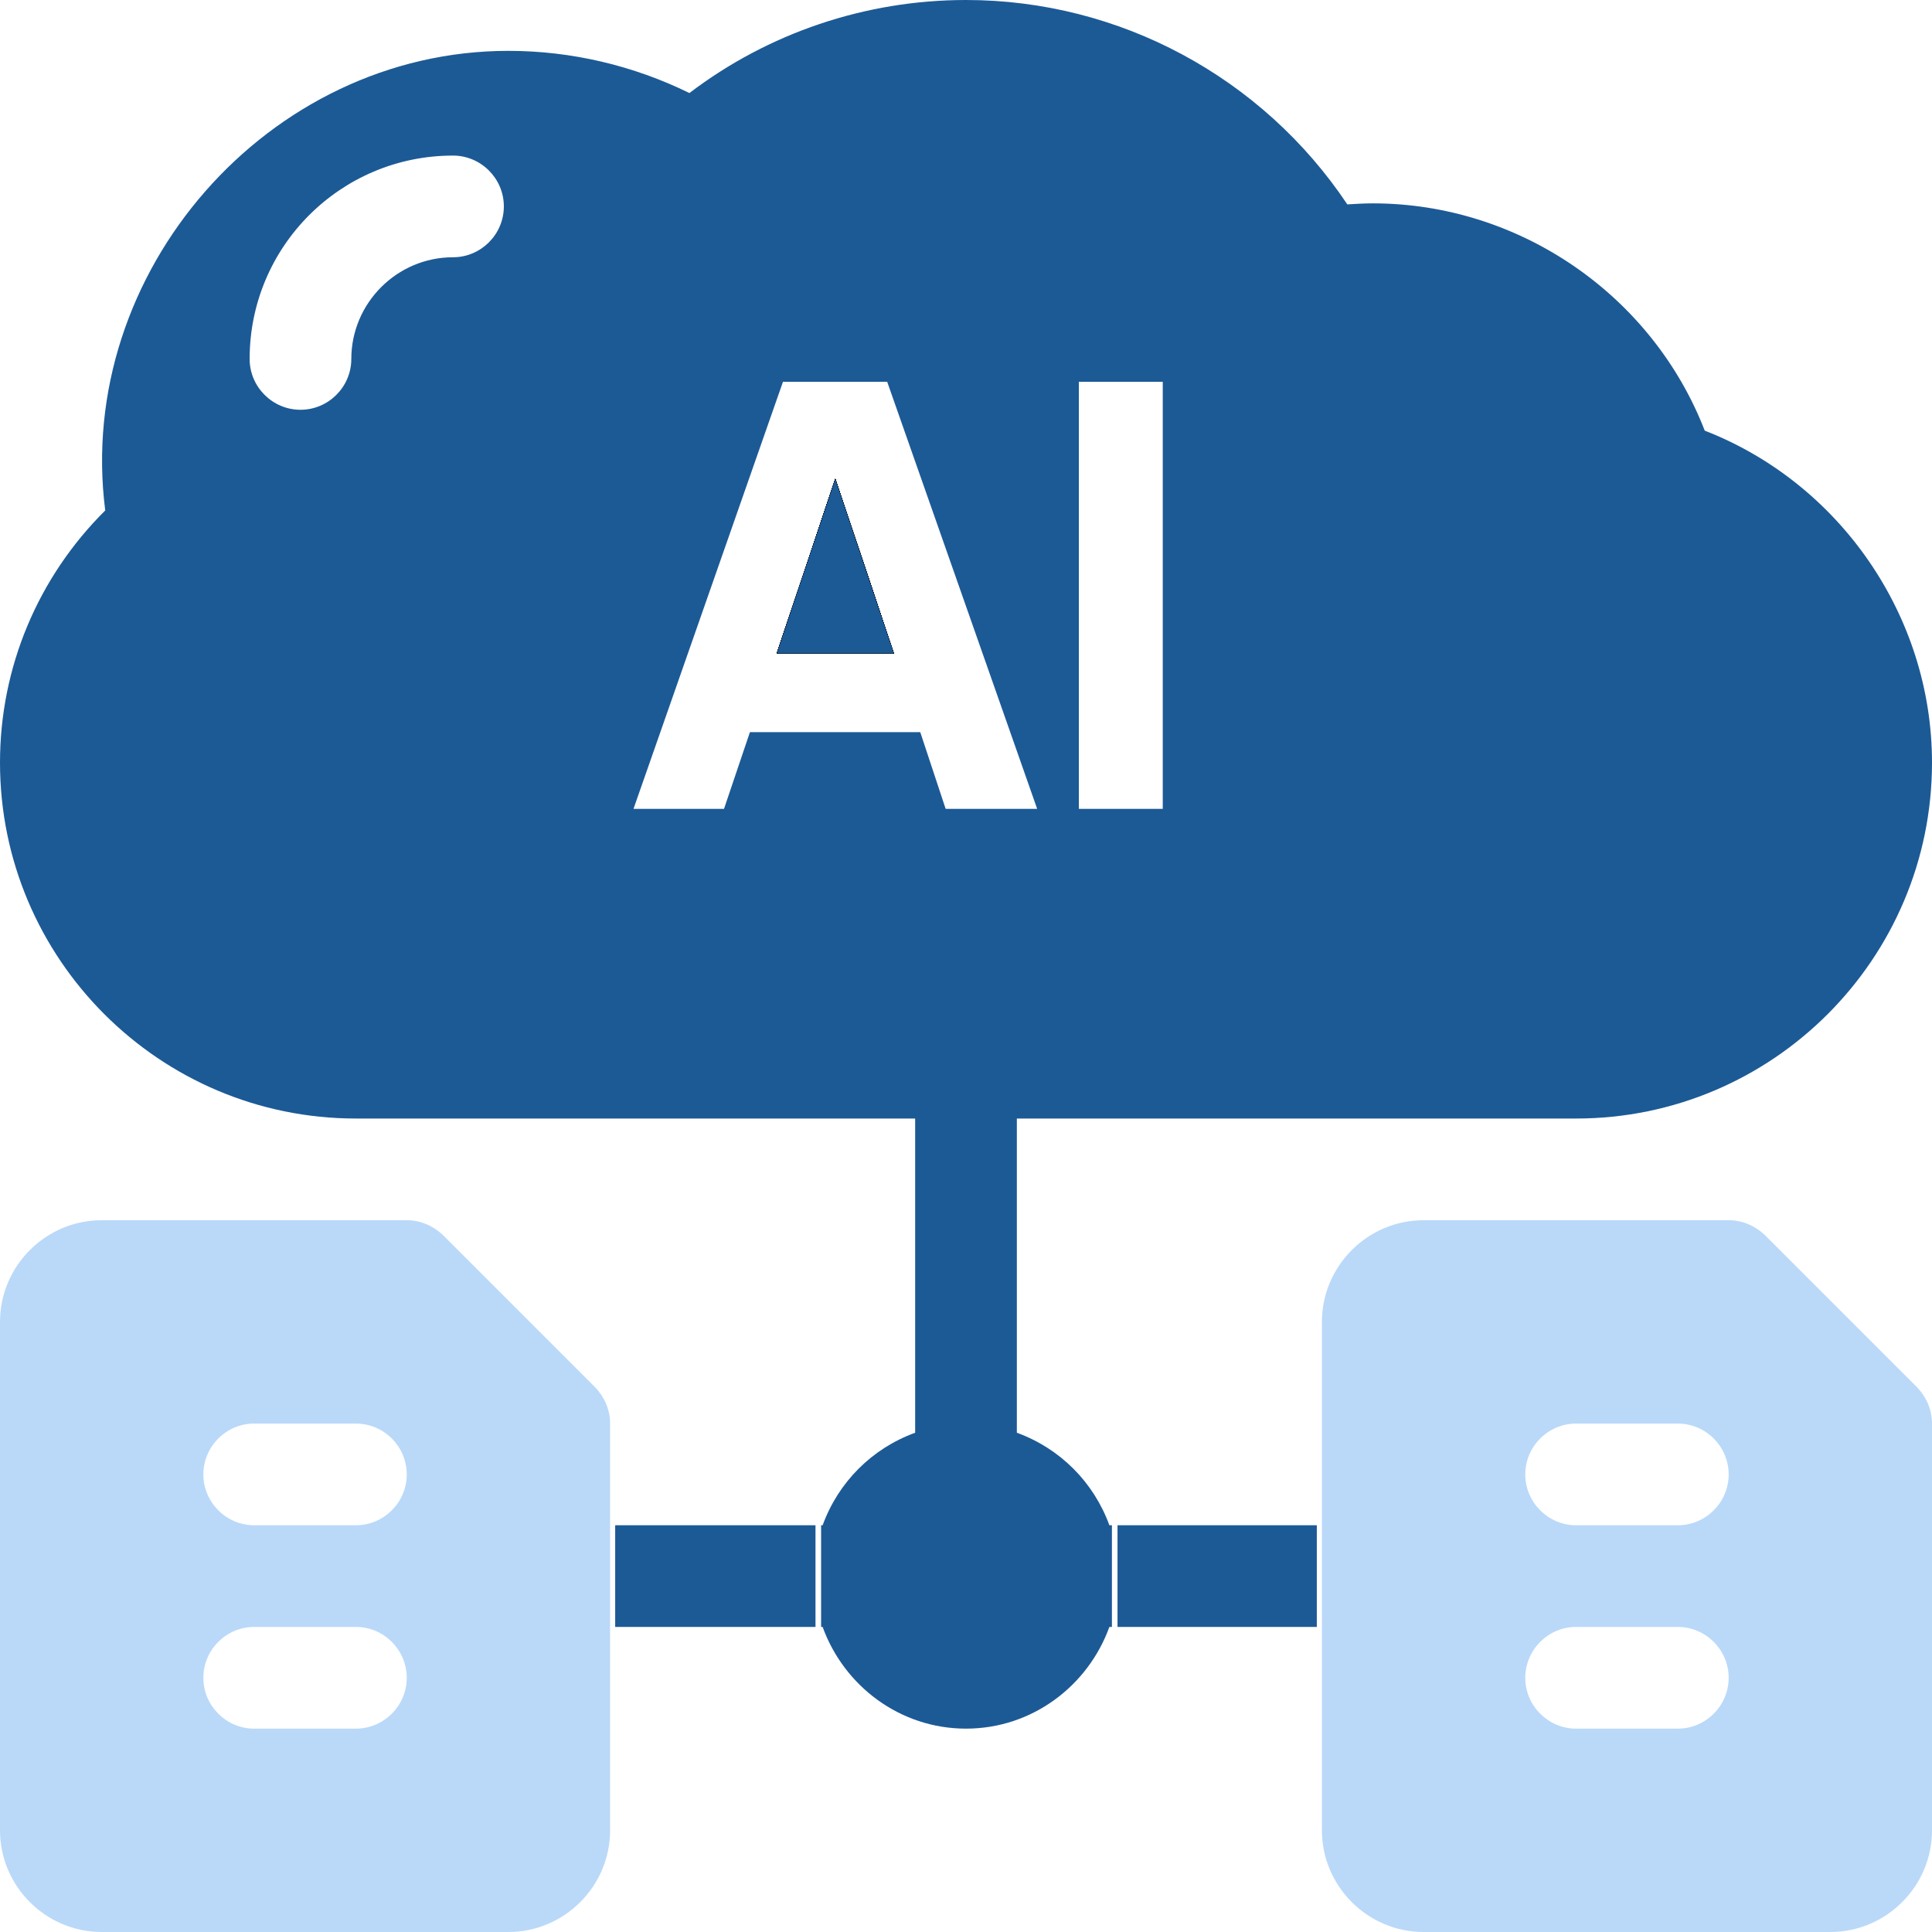 <svg width="100" height="100" viewBox="0 0 100 100" fill="none" xmlns="http://www.w3.org/2000/svg">
<g clip-path="url(#clip0_5289_7064)">
<path d="M46.263 33.816H40.21L43.236 24.789L46.263 33.816Z" fill="black"/>
<path d="M46.263 33.816H40.21L43.236 24.789L46.263 33.816Z" fill="black"/>
<path d="M30.816 71.816L22.921 63.921C22.421 63.447 21.763 63.158 21.053 63.158H5.263C2.368 63.158 0 65.526 0 68.421V94.737C0 97.632 2.368 100 5.263 100H26.316C29.21 100 31.579 97.632 31.579 94.737V73.684C31.579 72.974 31.29 72.316 30.816 71.816ZM18.421 89.474H13.158C11.71 89.474 10.526 88.29 10.526 86.842C10.526 85.395 11.71 84.21 13.158 84.21H18.421C19.868 84.21 21.053 85.395 21.053 86.842C21.053 88.29 19.868 89.474 18.421 89.474ZM18.421 78.947H13.158C11.71 78.947 10.526 77.763 10.526 76.316C10.526 74.868 11.71 73.684 13.158 73.684H18.421C19.868 73.684 21.053 74.868 21.053 76.316C21.053 77.763 19.868 78.947 18.421 78.947Z" fill="#BAD9F9"/>
<path d="M46.263 33.816H40.21L43.236 24.789L46.263 33.816Z" fill="black"/>
<path d="M46.263 33.816H40.21L43.236 24.789L46.263 33.816Z" fill="black"/>
<path d="M46.263 33.816H40.21L43.236 24.789L46.263 33.816Z" fill="black"/>
<path d="M46.263 33.816H40.21L43.236 24.789L46.263 33.816Z" fill="black"/>
<path d="M68.158 78.947H57.842V84.21H68.158V78.947Z" fill="#1C5A96"/>
<path d="M99.238 71.816L91.343 63.921C90.843 63.447 90.185 63.158 89.475 63.158H73.685C70.79 63.158 68.422 65.526 68.422 68.421V94.737C68.422 97.632 70.79 100 73.685 100H94.738C97.632 100 100.001 97.632 100.001 94.737V73.684C100.001 72.974 99.711 72.316 99.238 71.816ZM86.843 89.474H81.58C80.132 89.474 78.948 88.29 78.948 86.842C78.948 85.395 80.132 84.21 81.58 84.21H86.843C88.29 84.21 89.475 85.395 89.475 86.842C89.475 88.29 88.29 89.474 86.843 89.474ZM86.843 78.947H81.58C80.132 78.947 78.948 77.763 78.948 76.316C78.948 74.868 80.132 73.684 81.58 73.684H86.843C88.29 73.684 89.475 74.868 89.475 76.316C89.475 77.763 88.29 78.947 86.843 78.947Z" fill="#BAD9F9"/>
<path d="M46.263 33.816H40.21L43.236 24.789L46.263 33.816Z" fill="black"/>
<path d="M46.263 33.816H40.21L43.236 24.789L46.263 33.816Z" fill="black"/>
<path d="M46.263 33.816H40.21L43.236 24.789L46.263 33.816Z" fill="black"/>
<path d="M46.263 33.816H40.21L43.236 24.789L46.263 33.816Z" fill="black"/>
<path d="M43.236 24.789L46.263 33.816H40.21L43.236 24.789Z" fill="black"/>
<path d="M88.237 22.29C85.526 15.29 78.658 10.526 71.053 10.526C70.605 10.526 70.158 10.553 69.737 10.579C65.342 4 57.947 0 50 0C44.789 0 39.763 1.711 35.684 4.816C32.789 3.395 29.579 2.632 26.316 2.632C13.868 2.632 3.868 14.105 5.447 26.421C1.974 29.868 0 34.526 0 39.474C0 49.632 8.263 57.895 18.421 57.895H47.368V74.158C45.132 74.974 43.395 76.71 42.579 78.947H42.5V84.21H42.579C43.684 87.263 46.579 89.474 50 89.474C53.421 89.474 56.316 87.263 57.421 84.21H57.553V78.947H57.421C56.605 76.71 54.868 74.974 52.632 74.158V57.895H81.579C91.737 57.895 100 49.632 100 39.474C100 31.868 95.21 25 88.237 22.29ZM23.447 13.316C20.553 13.316 18.184 15.684 18.184 18.579C18.184 20.026 17 21.21 15.553 21.21C14.105 21.21 12.921 20.026 12.921 18.579C12.921 12.763 17.632 8.053 23.447 8.053C24.895 8.053 26.079 9.237 26.079 10.684C26.079 12.132 24.895 13.316 23.447 13.316ZM48.947 41.868L47.632 37.895H38.816L37.474 41.868H32.789L40.526 19.763H45.921L53.684 41.868H48.947ZM60.184 41.868H55.842V19.763H60.184V41.868Z" fill="#1C5A96"/>
<path d="M46.263 33.816H40.21L43.236 24.789L46.263 33.816Z" fill="black"/>
<path d="M46.263 33.816H40.21L43.236 24.789L46.263 33.816Z" fill="black"/>
<path d="M46.263 33.816H40.21L43.236 24.789L46.263 33.816Z" fill="black"/>
<path d="M46.263 33.816H40.21L43.236 24.789L46.263 33.816Z" fill="black"/>
<path d="M46.263 33.816H40.21L43.236 24.789L46.263 33.816Z" fill="black"/>
<path d="M46.263 33.816H40.21L43.236 24.789L46.263 33.816Z" fill="black"/>
<path d="M46.263 33.816H40.21L43.236 24.789L46.263 33.816Z" fill="black"/>
<path d="M46.263 33.816H40.21L43.236 24.789L46.263 33.816Z" fill="black"/>
<path d="M42.21 78.947H31.842V84.21H42.21V78.947Z" fill="#1C5A96"/>
<path d="M46.263 33.816H40.21L43.236 24.789L46.263 33.816Z" fill="black"/>
<path d="M46.263 33.816H40.21L43.236 24.789L46.263 33.816Z" fill="black"/>
<path d="M46.263 33.816H40.21L43.236 24.789L46.263 33.816Z" fill="black"/>
<path d="M46.263 33.816H40.21L43.236 24.789L46.263 33.816Z" fill="#1C5A96"/>
</g>
<defs>
<clipPath id="clip0_5289_7064">
<rect width="100" height="100" fill="white"/>
</clipPath>
</defs>
</svg>
